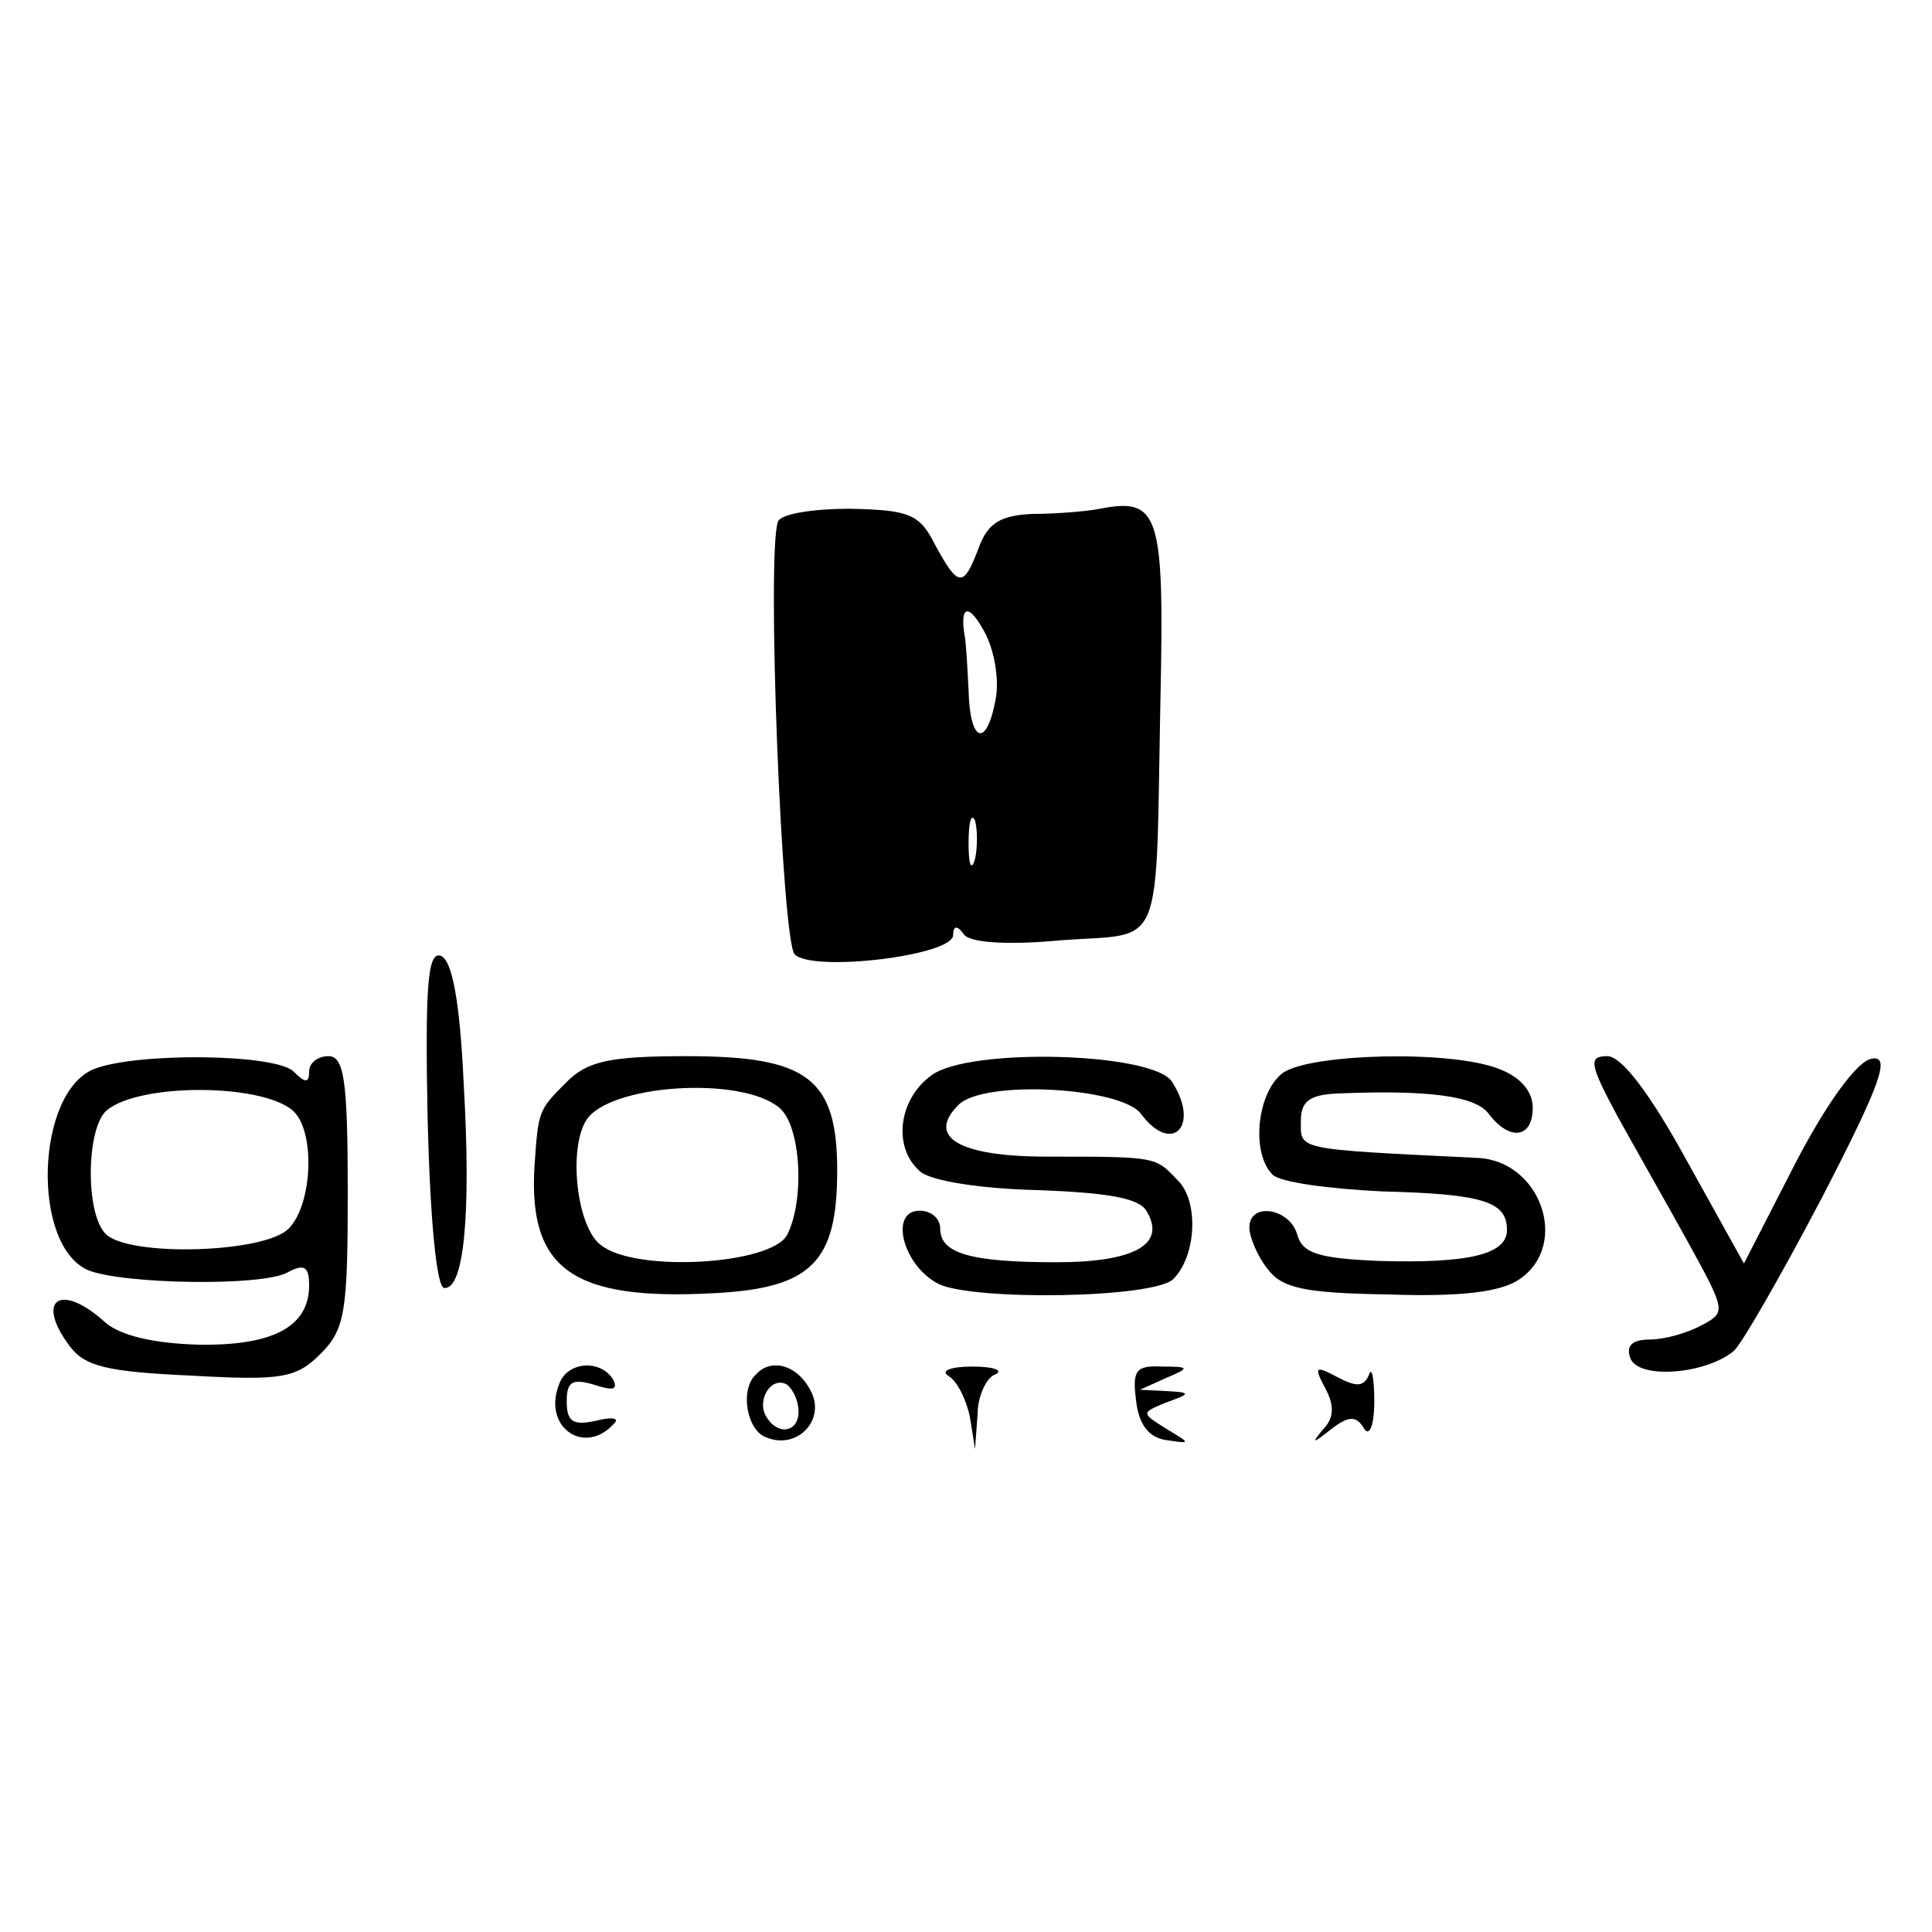 <?xml version="1.0" standalone="no"?>
<!DOCTYPE svg PUBLIC "-//W3C//DTD SVG 20010904//EN"
 "http://www.w3.org/TR/2001/REC-SVG-20010904/DTD/svg10.dtd">
<svg version="1.0" xmlns="http://www.w3.org/2000/svg"
 width="150pt" height="150pt" viewBox="0 0 150 150"
 preserveAspectRatio="xMidYMid meet">
<g transform="translate(0,150) scale(0.1,-0.1)"
fill="#000000" stroke="none">
<path d="M604 1095 c-9 -24 3 -326 13 -336 14 -14 123 -1 123 15 0 7 3 8 8 1
4 -7 34 -9 76 -5 81 6 73 -13 77 189 3 142 -1 155 -47 146 -10 -2 -34 -4 -52
-4 -25 -1 -35 -7 -42 -26 -12 -32 -16 -31 -34 2 -12 24 -20 27 -66 28 -29 0
-54 -4 -56 -10z m169 -138 c-7 -38 -20 -34 -21 7 -1 19 -2 38 -3 42 -4 24 3
26 15 4 8 -14 12 -38 9 -53z m-16 -124 c-3 -10 -5 -4 -5 12 0 17 2 24 5 18 2
-7 2 -21 0 -30z"/>
<path d="M332 631 c2 -79 7 -131 13 -131 15 -1 21 55 15 159 -3 64 -9 96 -18
99 -10 3 -12 -24 -10 -127z"/>
<path d="M73 670 c-45 -18 -49 -136 -5 -156 26 -11 135 -13 155 -2 13 7 17 5
17 -10 0 -32 -28 -47 -86 -46 -35 1 -60 7 -72 17 -35 32 -55 18 -28 -18 12
-16 29 -20 94 -23 71 -4 82 -2 101 17 19 19 21 33 21 126 0 87 -3 105 -15 105
-8 0 -15 -5 -15 -12 0 -9 -3 -9 -12 0 -14 14 -122 15 -155 2z m154 -32 c18
-15 16 -73 -3 -92 -19 -19 -124 -22 -142 -4 -16 16 -15 83 1 96 25 21 119 21
144 0z"/>
<path d="M440 660 c-22 -22 -22 -22 -25 -65 -5 -81 30 -105 140 -99 75 4 95
24 95 95 0 72 -23 89 -117 89 -60 0 -77 -4 -93 -20z m165 -20 c17 -14 20 -72
6 -99 -13 -23 -117 -29 -144 -8 -19 13 -26 74 -12 97 17 28 120 35 150 10z"/>
<path d="M723 665 c-26 -19 -30 -57 -8 -75 9 -7 47 -13 91 -14 53 -2 78 -6 84
-16 16 -26 -9 -40 -70 -40 -67 0 -90 7 -90 26 0 8 -7 14 -16 14 -24 0 -13 -43
15 -57 28 -13 167 -11 182 4 18 18 20 61 3 77 -17 18 -16 18 -101 18 -68 0
-94 15 -69 40 19 20 127 14 142 -7 24 -32 46 -9 24 25 -14 23 -158 27 -187 5z"/>
<path d="M996 667 c-20 -15 -25 -62 -8 -79 6 -6 44 -11 85 -13 79 -2 97 -8 97
-30 0 -19 -30 -26 -99 -24 -48 2 -60 6 -64 21 -6 20 -37 25 -37 5 0 -7 6 -22
14 -32 11 -15 28 -19 94 -20 57 -2 88 2 102 12 39 27 16 92 -33 94 -143 7
-137 6 -137 29 0 15 7 20 28 21 72 3 108 -2 118 -16 16 -21 34 -19 34 5 0 13
-10 24 -26 30 -37 15 -147 12 -168 -3z"/>
<path d="M1256 633 c15 -27 40 -71 56 -100 28 -51 28 -52 9 -62 -11 -6 -29
-11 -40 -11 -14 0 -19 -5 -15 -15 7 -16 58 -12 80 6 6 5 37 59 69 120 46 89
53 110 38 107 -11 -2 -34 -33 -59 -81 l-40 -78 -45 81 c-28 51 -50 80 -61 80
-15 0 -14 -6 8 -47z"/>
<path d="M434 425 c-13 -33 20 -56 43 -30 4 4 -2 5 -14 2 -18 -4 -23 -1 -23
15 0 15 4 18 21 13 15 -5 19 -4 15 4 -10 16 -36 14 -42 -4z"/>
<path d="M587 433 c-13 -12 -7 -44 8 -49 24 -10 47 14 34 37 -10 19 -30 25
-42 12z m33 -29 c0 -16 -16 -19 -25 -4 -8 13 4 32 16 25 5 -4 9 -13 9 -21z"/>
<path d="M736 432 c7 -4 14 -18 17 -32 l4 -25 2 27 c0 14 7 29 14 31 6 3 -1 6
-18 6 -16 0 -25 -3 -19 -7z"/>
<path d="M882 413 c2 -19 10 -29 23 -31 20 -3 20 -3 0 9 -19 12 -19 12 0 20
20 7 20 8 0 9 l-20 1 20 9 c19 8 19 9 -3 9 -20 1 -23 -3 -20 -26z"/>
<path d="M1029 422 c7 -13 7 -23 -2 -32 -9 -11 -8 -11 6 0 14 11 20 11 26 1 4
-7 8 2 8 21 0 18 -2 27 -4 21 -4 -10 -10 -10 -25 -2 -17 9 -18 8 -9 -9z"/>
</g>
</svg>
